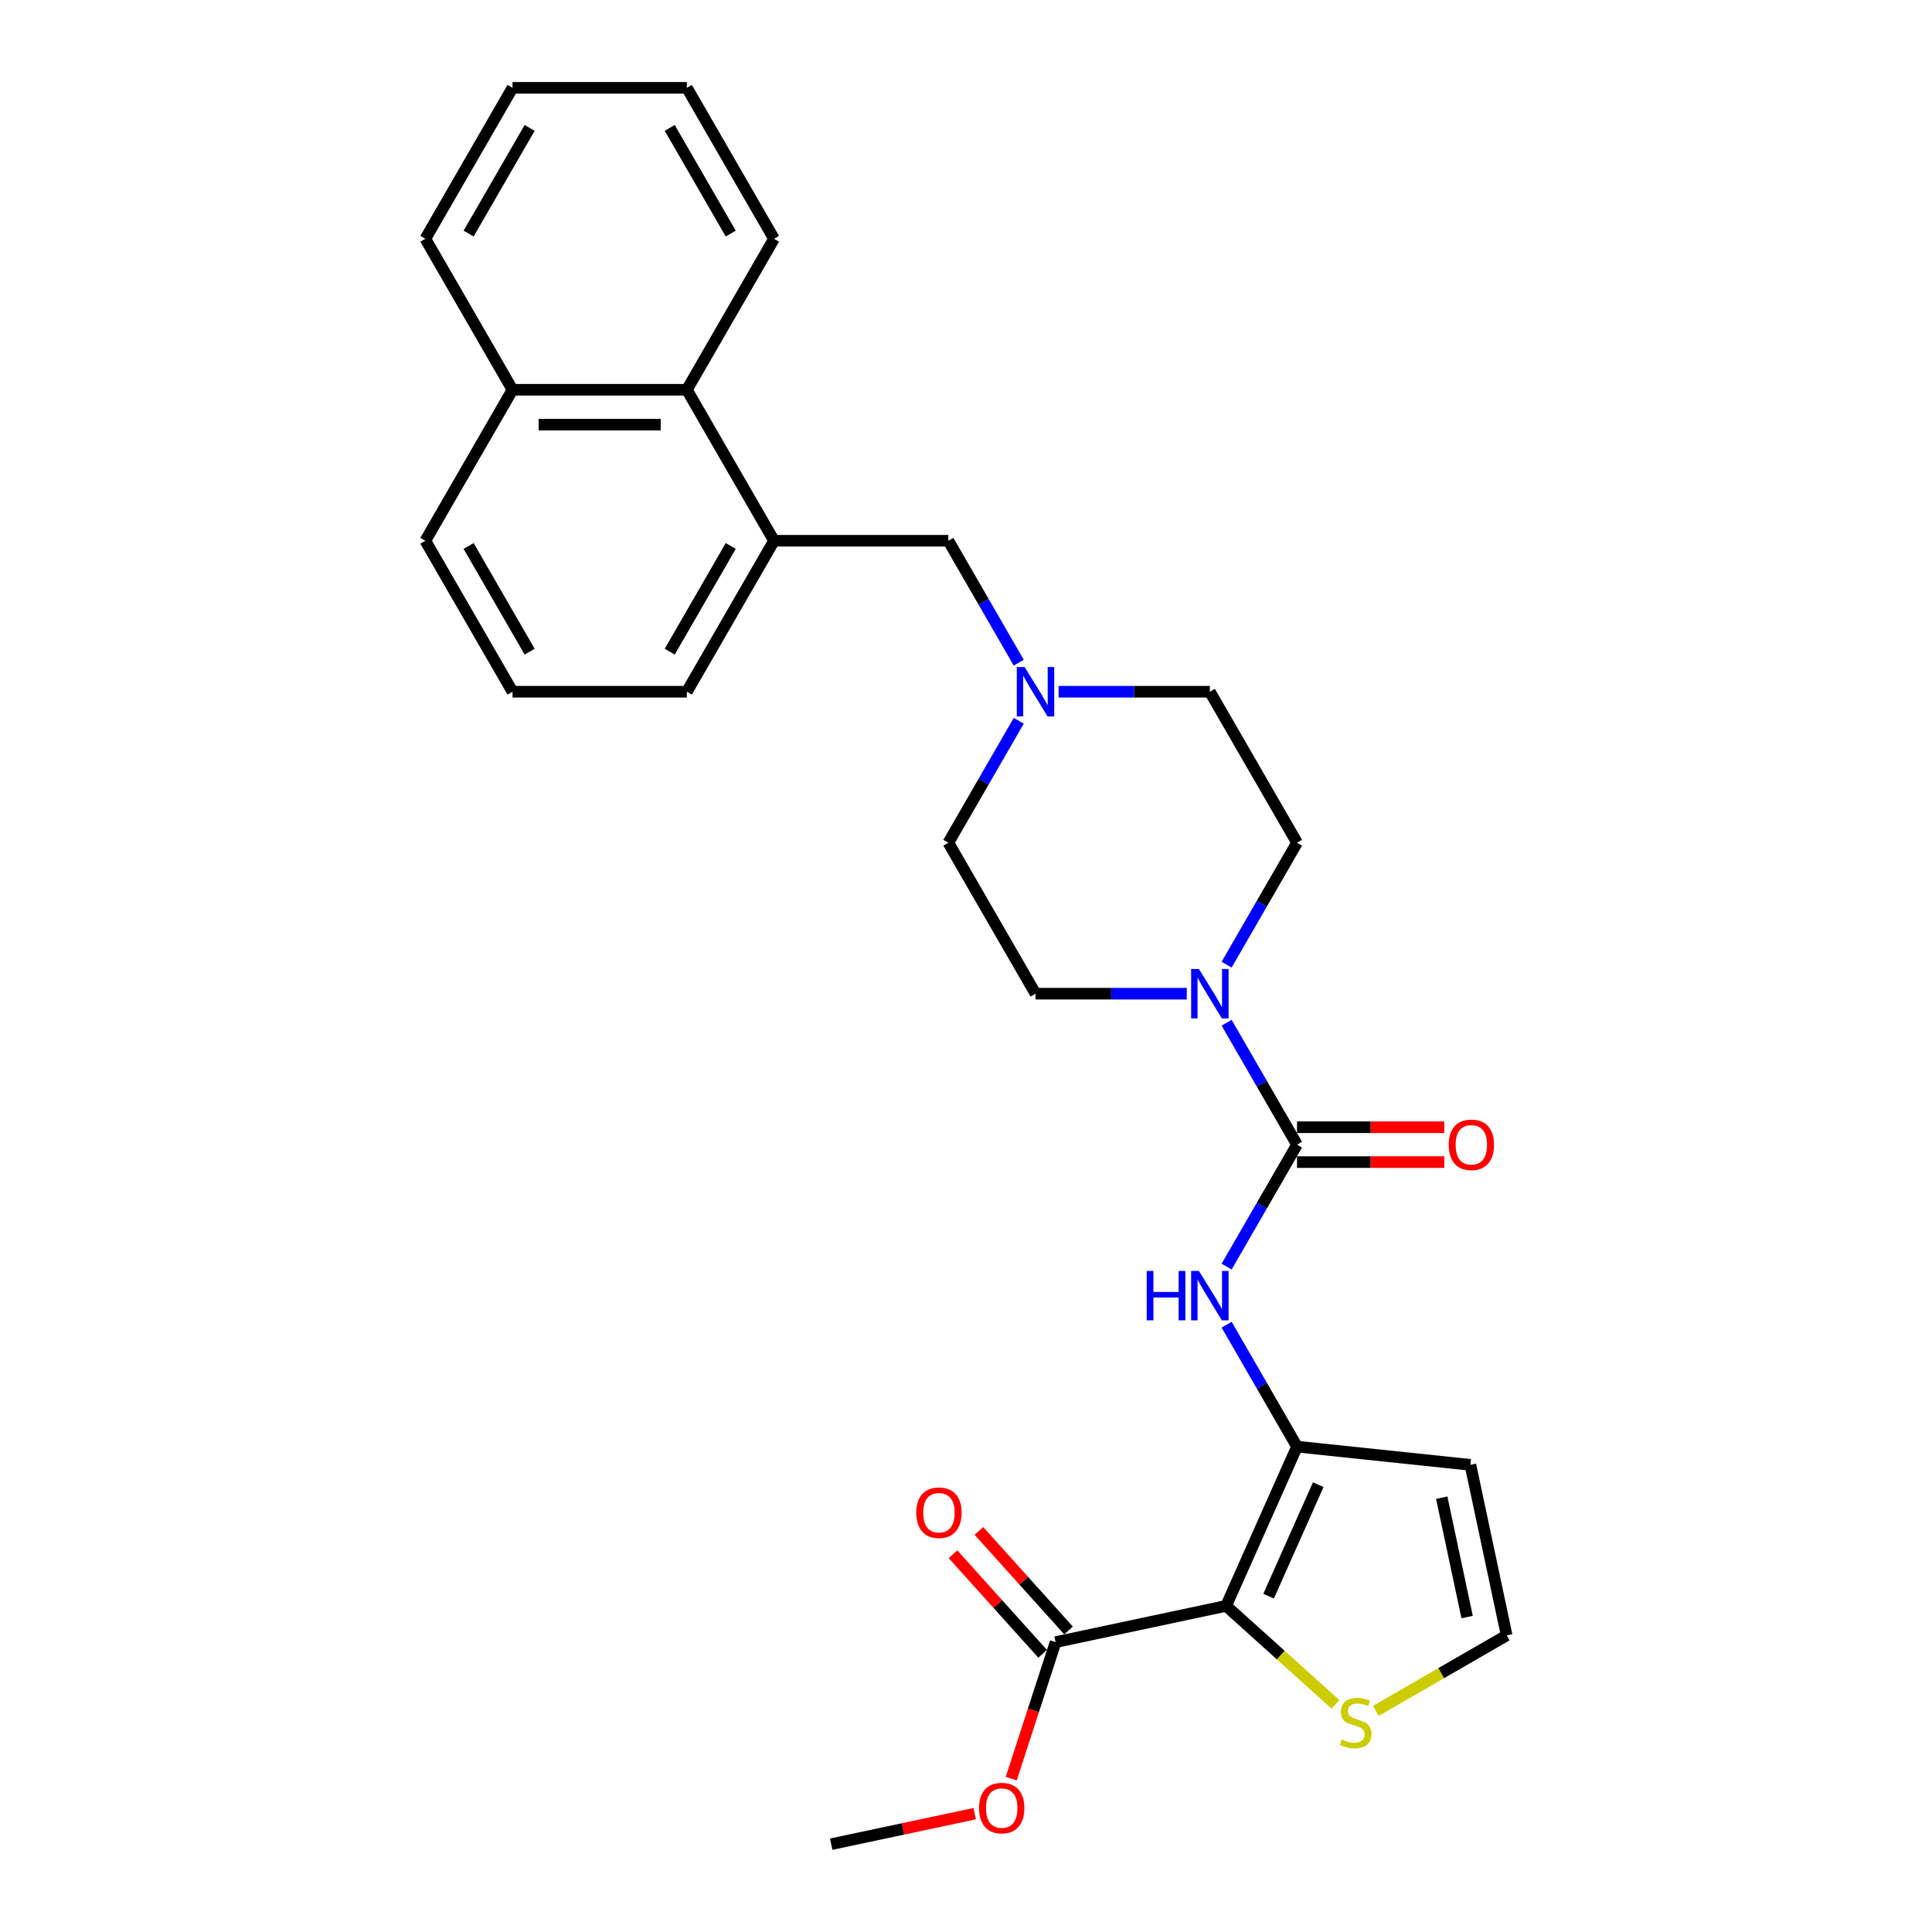 <?xml version='1.0' encoding='iso-8859-1'?>
<svg version='1.1' baseProfile='full'
              xmlns='http://www.w3.org/2000/svg'
                      xmlns:rdkit='http://www.rdkit.org/xml'
                      xmlns:xlink='http://www.w3.org/1999/xlink'
                  xml:space='preserve'
width='1000px' height='1000px' viewBox='0 0 1000 1000'>
<!-- END OF HEADER -->
<rect style='opacity:1.0;fill:#FFFFFF;stroke:none' width='1000' height='1000' x='0' y='0'> </rect>
<path class='bond-0' d='M 634.635,831.204 L 671.338,748.77' style='fill:none;fill-rule:evenodd;stroke:#000000;stroke-width:6px;stroke-linecap:butt;stroke-linejoin:miter;stroke-opacity:1' />
<path class='bond-0' d='M 656.628,826.18 L 682.319,768.476' style='fill:none;fill-rule:evenodd;stroke:#000000;stroke-width:6px;stroke-linecap:butt;stroke-linejoin:miter;stroke-opacity:1' />
<path class='bond-4' d='M 634.635,831.204 L 546.372,849.965' style='fill:none;fill-rule:evenodd;stroke:#000000;stroke-width:6px;stroke-linecap:butt;stroke-linejoin:miter;stroke-opacity:1' />
<path class='bond-5' d='M 634.635,831.204 L 662.94,856.69' style='fill:none;fill-rule:evenodd;stroke:#000000;stroke-width:6px;stroke-linecap:butt;stroke-linejoin:miter;stroke-opacity:1' />
<path class='bond-5' d='M 662.94,856.69 L 691.244,882.175' style='fill:none;fill-rule:evenodd;stroke:#CCCC00;stroke-width:6px;stroke-linecap:butt;stroke-linejoin:miter;stroke-opacity:1' />
<path class='bond-2' d='M 671.338,748.77 L 653.118,717.214' style='fill:none;fill-rule:evenodd;stroke:#000000;stroke-width:6px;stroke-linecap:butt;stroke-linejoin:miter;stroke-opacity:1' />
<path class='bond-2' d='M 653.118,717.214 L 634.899,685.657' style='fill:none;fill-rule:evenodd;stroke:#0000FF;stroke-width:6px;stroke-linecap:butt;stroke-linejoin:miter;stroke-opacity:1' />
<path class='bond-6' d='M 671.338,748.77 L 761.079,758.202' style='fill:none;fill-rule:evenodd;stroke:#000000;stroke-width:6px;stroke-linecap:butt;stroke-linejoin:miter;stroke-opacity:1' />
<path class='bond-1' d='M 671.338,592.478 L 653.118,624.034' style='fill:none;fill-rule:evenodd;stroke:#000000;stroke-width:6px;stroke-linecap:butt;stroke-linejoin:miter;stroke-opacity:1' />
<path class='bond-1' d='M 653.118,624.034 L 634.899,655.591' style='fill:none;fill-rule:evenodd;stroke:#0000FF;stroke-width:6px;stroke-linecap:butt;stroke-linejoin:miter;stroke-opacity:1' />
<path class='bond-3' d='M 671.338,592.478 L 653.118,560.921' style='fill:none;fill-rule:evenodd;stroke:#000000;stroke-width:6px;stroke-linecap:butt;stroke-linejoin:miter;stroke-opacity:1' />
<path class='bond-3' d='M 653.118,560.921 L 634.899,529.365' style='fill:none;fill-rule:evenodd;stroke:#0000FF;stroke-width:6px;stroke-linecap:butt;stroke-linejoin:miter;stroke-opacity:1' />
<path class='bond-12' d='M 671.338,601.501 L 709.462,601.501' style='fill:none;fill-rule:evenodd;stroke:#000000;stroke-width:6px;stroke-linecap:butt;stroke-linejoin:miter;stroke-opacity:1' />
<path class='bond-12' d='M 709.462,601.501 L 747.587,601.501' style='fill:none;fill-rule:evenodd;stroke:#FF0000;stroke-width:6px;stroke-linecap:butt;stroke-linejoin:miter;stroke-opacity:1' />
<path class='bond-12' d='M 671.338,583.454 L 709.462,583.454' style='fill:none;fill-rule:evenodd;stroke:#000000;stroke-width:6px;stroke-linecap:butt;stroke-linejoin:miter;stroke-opacity:1' />
<path class='bond-12' d='M 709.462,583.454 L 747.587,583.454' style='fill:none;fill-rule:evenodd;stroke:#FF0000;stroke-width:6px;stroke-linecap:butt;stroke-linejoin:miter;stroke-opacity:1' />
<path class='bond-13' d='M 634.899,499.298 L 653.118,467.742' style='fill:none;fill-rule:evenodd;stroke:#0000FF;stroke-width:6px;stroke-linecap:butt;stroke-linejoin:miter;stroke-opacity:1' />
<path class='bond-13' d='M 653.118,467.742 L 671.338,436.185' style='fill:none;fill-rule:evenodd;stroke:#000000;stroke-width:6px;stroke-linecap:butt;stroke-linejoin:miter;stroke-opacity:1' />
<path class='bond-14' d='M 614.273,514.332 L 575.129,514.332' style='fill:none;fill-rule:evenodd;stroke:#0000FF;stroke-width:6px;stroke-linecap:butt;stroke-linejoin:miter;stroke-opacity:1' />
<path class='bond-14' d='M 575.129,514.332 L 535.984,514.332' style='fill:none;fill-rule:evenodd;stroke:#000000;stroke-width:6px;stroke-linecap:butt;stroke-linejoin:miter;stroke-opacity:1' />
<path class='bond-15' d='M 553.078,843.928 L 529.881,818.165' style='fill:none;fill-rule:evenodd;stroke:#000000;stroke-width:6px;stroke-linecap:butt;stroke-linejoin:miter;stroke-opacity:1' />
<path class='bond-15' d='M 529.881,818.165 L 506.685,792.403' style='fill:none;fill-rule:evenodd;stroke:#FF0000;stroke-width:6px;stroke-linecap:butt;stroke-linejoin:miter;stroke-opacity:1' />
<path class='bond-15' d='M 539.666,856.003 L 516.47,830.241' style='fill:none;fill-rule:evenodd;stroke:#000000;stroke-width:6px;stroke-linecap:butt;stroke-linejoin:miter;stroke-opacity:1' />
<path class='bond-15' d='M 516.47,830.241 L 493.273,804.479' style='fill:none;fill-rule:evenodd;stroke:#FF0000;stroke-width:6px;stroke-linecap:butt;stroke-linejoin:miter;stroke-opacity:1' />
<path class='bond-19' d='M 546.372,849.965 L 534.896,885.286' style='fill:none;fill-rule:evenodd;stroke:#000000;stroke-width:6px;stroke-linecap:butt;stroke-linejoin:miter;stroke-opacity:1' />
<path class='bond-19' d='M 534.896,885.286 L 523.419,920.607' style='fill:none;fill-rule:evenodd;stroke:#FF0000;stroke-width:6px;stroke-linecap:butt;stroke-linejoin:miter;stroke-opacity:1' />
<path class='bond-9' d='M 712.143,885.551 L 745.991,866.008' style='fill:none;fill-rule:evenodd;stroke:#CCCC00;stroke-width:6px;stroke-linecap:butt;stroke-linejoin:miter;stroke-opacity:1' />
<path class='bond-9' d='M 745.991,866.008 L 779.84,846.466' style='fill:none;fill-rule:evenodd;stroke:#000000;stroke-width:6px;stroke-linecap:butt;stroke-linejoin:miter;stroke-opacity:1' />
<path class='bond-28' d='M 761.079,758.202 L 779.84,846.466' style='fill:none;fill-rule:evenodd;stroke:#000000;stroke-width:6px;stroke-linecap:butt;stroke-linejoin:miter;stroke-opacity:1' />
<path class='bond-28' d='M 746.24,775.194 L 759.373,836.979' style='fill:none;fill-rule:evenodd;stroke:#000000;stroke-width:6px;stroke-linecap:butt;stroke-linejoin:miter;stroke-opacity:1' />
<path class='bond-7' d='M 547.932,358.039 L 587.076,358.039' style='fill:none;fill-rule:evenodd;stroke:#0000FF;stroke-width:6px;stroke-linecap:butt;stroke-linejoin:miter;stroke-opacity:1' />
<path class='bond-7' d='M 587.076,358.039 L 626.22,358.039' style='fill:none;fill-rule:evenodd;stroke:#000000;stroke-width:6px;stroke-linecap:butt;stroke-linejoin:miter;stroke-opacity:1' />
<path class='bond-10' d='M 527.305,343.006 L 509.086,311.45' style='fill:none;fill-rule:evenodd;stroke:#0000FF;stroke-width:6px;stroke-linecap:butt;stroke-linejoin:miter;stroke-opacity:1' />
<path class='bond-10' d='M 509.086,311.45 L 490.867,279.893' style='fill:none;fill-rule:evenodd;stroke:#000000;stroke-width:6px;stroke-linecap:butt;stroke-linejoin:miter;stroke-opacity:1' />
<path class='bond-29' d='M 527.305,373.073 L 509.086,404.629' style='fill:none;fill-rule:evenodd;stroke:#0000FF;stroke-width:6px;stroke-linecap:butt;stroke-linejoin:miter;stroke-opacity:1' />
<path class='bond-29' d='M 509.086,404.629 L 490.867,436.185' style='fill:none;fill-rule:evenodd;stroke:#000000;stroke-width:6px;stroke-linecap:butt;stroke-linejoin:miter;stroke-opacity:1' />
<path class='bond-8' d='M 400.631,279.893 L 490.867,279.893' style='fill:none;fill-rule:evenodd;stroke:#000000;stroke-width:6px;stroke-linecap:butt;stroke-linejoin:miter;stroke-opacity:1' />
<path class='bond-11' d='M 400.631,279.893 L 355.513,201.747' style='fill:none;fill-rule:evenodd;stroke:#000000;stroke-width:6px;stroke-linecap:butt;stroke-linejoin:miter;stroke-opacity:1' />
<path class='bond-20' d='M 400.631,279.893 L 355.513,358.039' style='fill:none;fill-rule:evenodd;stroke:#000000;stroke-width:6px;stroke-linecap:butt;stroke-linejoin:miter;stroke-opacity:1' />
<path class='bond-20' d='M 378.234,282.591 L 346.652,337.294' style='fill:none;fill-rule:evenodd;stroke:#000000;stroke-width:6px;stroke-linecap:butt;stroke-linejoin:miter;stroke-opacity:1' />
<path class='bond-18' d='M 355.513,201.747 L 265.278,201.747' style='fill:none;fill-rule:evenodd;stroke:#000000;stroke-width:6px;stroke-linecap:butt;stroke-linejoin:miter;stroke-opacity:1' />
<path class='bond-18' d='M 341.978,219.794 L 278.813,219.794' style='fill:none;fill-rule:evenodd;stroke:#000000;stroke-width:6px;stroke-linecap:butt;stroke-linejoin:miter;stroke-opacity:1' />
<path class='bond-22' d='M 355.513,201.747 L 400.631,123.601' style='fill:none;fill-rule:evenodd;stroke:#000000;stroke-width:6px;stroke-linecap:butt;stroke-linejoin:miter;stroke-opacity:1' />
<path class='bond-17' d='M 671.338,436.185 L 626.22,358.039' style='fill:none;fill-rule:evenodd;stroke:#000000;stroke-width:6px;stroke-linecap:butt;stroke-linejoin:miter;stroke-opacity:1' />
<path class='bond-16' d='M 535.984,514.332 L 490.867,436.185' style='fill:none;fill-rule:evenodd;stroke:#000000;stroke-width:6px;stroke-linecap:butt;stroke-linejoin:miter;stroke-opacity:1' />
<path class='bond-24' d='M 265.278,201.747 L 220.16,123.601' style='fill:none;fill-rule:evenodd;stroke:#000000;stroke-width:6px;stroke-linecap:butt;stroke-linejoin:miter;stroke-opacity:1' />
<path class='bond-30' d='M 265.278,201.747 L 220.16,279.893' style='fill:none;fill-rule:evenodd;stroke:#000000;stroke-width:6px;stroke-linecap:butt;stroke-linejoin:miter;stroke-opacity:1' />
<path class='bond-25' d='M 504.501,938.757 L 467.363,946.651' style='fill:none;fill-rule:evenodd;stroke:#FF0000;stroke-width:6px;stroke-linecap:butt;stroke-linejoin:miter;stroke-opacity:1' />
<path class='bond-25' d='M 467.363,946.651 L 430.224,954.545' style='fill:none;fill-rule:evenodd;stroke:#000000;stroke-width:6px;stroke-linecap:butt;stroke-linejoin:miter;stroke-opacity:1' />
<path class='bond-21' d='M 355.513,358.039 L 265.278,358.039' style='fill:none;fill-rule:evenodd;stroke:#000000;stroke-width:6px;stroke-linecap:butt;stroke-linejoin:miter;stroke-opacity:1' />
<path class='bond-23' d='M 265.278,358.039 L 220.16,279.893' style='fill:none;fill-rule:evenodd;stroke:#000000;stroke-width:6px;stroke-linecap:butt;stroke-linejoin:miter;stroke-opacity:1' />
<path class='bond-23' d='M 274.14,337.294 L 242.557,282.591' style='fill:none;fill-rule:evenodd;stroke:#000000;stroke-width:6px;stroke-linecap:butt;stroke-linejoin:miter;stroke-opacity:1' />
<path class='bond-26' d='M 400.631,123.601 L 355.513,45.455' style='fill:none;fill-rule:evenodd;stroke:#000000;stroke-width:6px;stroke-linecap:butt;stroke-linejoin:miter;stroke-opacity:1' />
<path class='bond-26' d='M 378.234,120.902 L 346.652,66.2' style='fill:none;fill-rule:evenodd;stroke:#000000;stroke-width:6px;stroke-linecap:butt;stroke-linejoin:miter;stroke-opacity:1' />
<path class='bond-31' d='M 220.16,123.601 L 265.278,45.455' style='fill:none;fill-rule:evenodd;stroke:#000000;stroke-width:6px;stroke-linecap:butt;stroke-linejoin:miter;stroke-opacity:1' />
<path class='bond-31' d='M 242.557,120.902 L 274.14,66.2' style='fill:none;fill-rule:evenodd;stroke:#000000;stroke-width:6px;stroke-linecap:butt;stroke-linejoin:miter;stroke-opacity:1' />
<path class='bond-27' d='M 355.513,45.455 L 265.278,45.455' style='fill:none;fill-rule:evenodd;stroke:#000000;stroke-width:6px;stroke-linecap:butt;stroke-linejoin:miter;stroke-opacity:1' />
<path  class='atom-3' d='M 593.537 657.847
L 597.002 657.847
L 597.002 668.711
L 610.068 668.711
L 610.068 657.847
L 613.533 657.847
L 613.533 683.401
L 610.068 683.401
L 610.068 671.599
L 597.002 671.599
L 597.002 683.401
L 593.537 683.401
L 593.537 657.847
' fill='#0000FF'/>
<path  class='atom-3' d='M 620.571 657.847
L 628.945 671.382
Q 629.775 672.718, 631.111 675.136
Q 632.446 677.554, 632.518 677.699
L 632.518 657.847
L 635.911 657.847
L 635.911 683.401
L 632.41 683.401
L 623.423 668.603
Q 622.376 666.87, 621.257 664.885
Q 620.174 662.9, 619.849 662.286
L 619.849 683.401
L 616.529 683.401
L 616.529 657.847
L 620.571 657.847
' fill='#0000FF'/>
<path  class='atom-4' d='M 620.571 501.554
L 628.945 515.09
Q 629.775 516.425, 631.111 518.843
Q 632.446 521.262, 632.518 521.406
L 632.518 501.554
L 635.911 501.554
L 635.911 527.109
L 632.41 527.109
L 623.423 512.31
Q 622.376 510.578, 621.257 508.593
Q 620.174 506.608, 619.849 505.994
L 619.849 527.109
L 616.529 527.109
L 616.529 501.554
L 620.571 501.554
' fill='#0000FF'/>
<path  class='atom-6' d='M 694.475 900.355
Q 694.763 900.463, 695.955 900.968
Q 697.146 901.474, 698.445 901.798
Q 699.781 902.087, 701.08 902.087
Q 703.498 902.087, 704.906 900.932
Q 706.314 899.741, 706.314 897.684
Q 706.314 896.276, 705.592 895.41
Q 704.906 894.543, 703.823 894.074
Q 702.74 893.605, 700.936 893.064
Q 698.662 892.378, 697.29 891.728
Q 695.955 891.078, 694.98 889.707
Q 694.042 888.335, 694.042 886.025
Q 694.042 882.813, 696.207 880.828
Q 698.409 878.842, 702.74 878.842
Q 705.7 878.842, 709.057 880.25
L 708.227 883.029
Q 705.159 881.766, 702.849 881.766
Q 700.358 881.766, 698.986 882.813
Q 697.615 883.823, 697.651 885.592
Q 697.651 886.964, 698.337 887.794
Q 699.059 888.624, 700.069 889.093
Q 701.116 889.562, 702.849 890.104
Q 705.159 890.826, 706.53 891.548
Q 707.902 892.27, 708.876 893.749
Q 709.887 895.193, 709.887 897.684
Q 709.887 901.221, 707.505 903.134
Q 705.159 905.011, 701.224 905.011
Q 698.95 905.011, 697.218 904.505
Q 695.521 904.036, 693.5 903.206
L 694.475 900.355
' fill='#CCCC00'/>
<path  class='atom-8' d='M 530.336 345.262
L 538.709 358.797
Q 539.54 360.133, 540.875 362.551
Q 542.211 364.969, 542.283 365.114
L 542.283 345.262
L 545.676 345.262
L 545.676 370.817
L 542.175 370.817
L 533.187 356.018
Q 532.14 354.286, 531.021 352.3
Q 529.939 350.315, 529.614 349.702
L 529.614 370.817
L 526.293 370.817
L 526.293 345.262
L 530.336 345.262
' fill='#0000FF'/>
<path  class='atom-13' d='M 749.842 592.55
Q 749.842 586.414, 752.874 582.985
Q 755.906 579.556, 761.573 579.556
Q 767.24 579.556, 770.272 582.985
Q 773.304 586.414, 773.304 592.55
Q 773.304 598.758, 770.236 602.295
Q 767.168 605.797, 761.573 605.797
Q 755.942 605.797, 752.874 602.295
Q 749.842 598.794, 749.842 592.55
M 761.573 602.909
Q 765.471 602.909, 767.565 600.31
Q 769.694 597.675, 769.694 592.55
Q 769.694 587.533, 767.565 585.006
Q 765.471 582.444, 761.573 582.444
Q 757.675 582.444, 755.545 584.97
Q 753.452 587.497, 753.452 592.55
Q 753.452 597.712, 755.545 600.31
Q 757.675 602.909, 761.573 602.909
' fill='#FF0000'/>
<path  class='atom-16' d='M 474.262 782.98
Q 474.262 776.844, 477.294 773.415
Q 480.326 769.986, 485.993 769.986
Q 491.659 769.986, 494.691 773.415
Q 497.723 776.844, 497.723 782.98
Q 497.723 789.188, 494.655 792.725
Q 491.587 796.226, 485.993 796.226
Q 480.362 796.226, 477.294 792.725
Q 474.262 789.224, 474.262 782.98
M 485.993 793.339
Q 489.891 793.339, 491.984 790.74
Q 494.114 788.105, 494.114 782.98
Q 494.114 777.963, 491.984 775.436
Q 489.891 772.873, 485.993 772.873
Q 482.094 772.873, 479.965 775.4
Q 477.871 777.926, 477.871 782.98
Q 477.871 788.141, 479.965 790.74
Q 482.094 793.339, 485.993 793.339
' fill='#FF0000'/>
<path  class='atom-20' d='M 506.757 935.857
Q 506.757 929.721, 509.789 926.292
Q 512.821 922.863, 518.488 922.863
Q 524.154 922.863, 527.186 926.292
Q 530.218 929.721, 530.218 935.857
Q 530.218 942.065, 527.15 945.602
Q 524.082 949.103, 518.488 949.103
Q 512.857 949.103, 509.789 945.602
Q 506.757 942.101, 506.757 935.857
M 518.488 946.216
Q 522.386 946.216, 524.479 943.617
Q 526.609 940.982, 526.609 935.857
Q 526.609 930.84, 524.479 928.313
Q 522.386 925.75, 518.488 925.75
Q 514.589 925.75, 512.46 928.277
Q 510.366 930.803, 510.366 935.857
Q 510.366 941.018, 512.46 943.617
Q 514.589 946.216, 518.488 946.216
' fill='#FF0000'/>
</svg>
